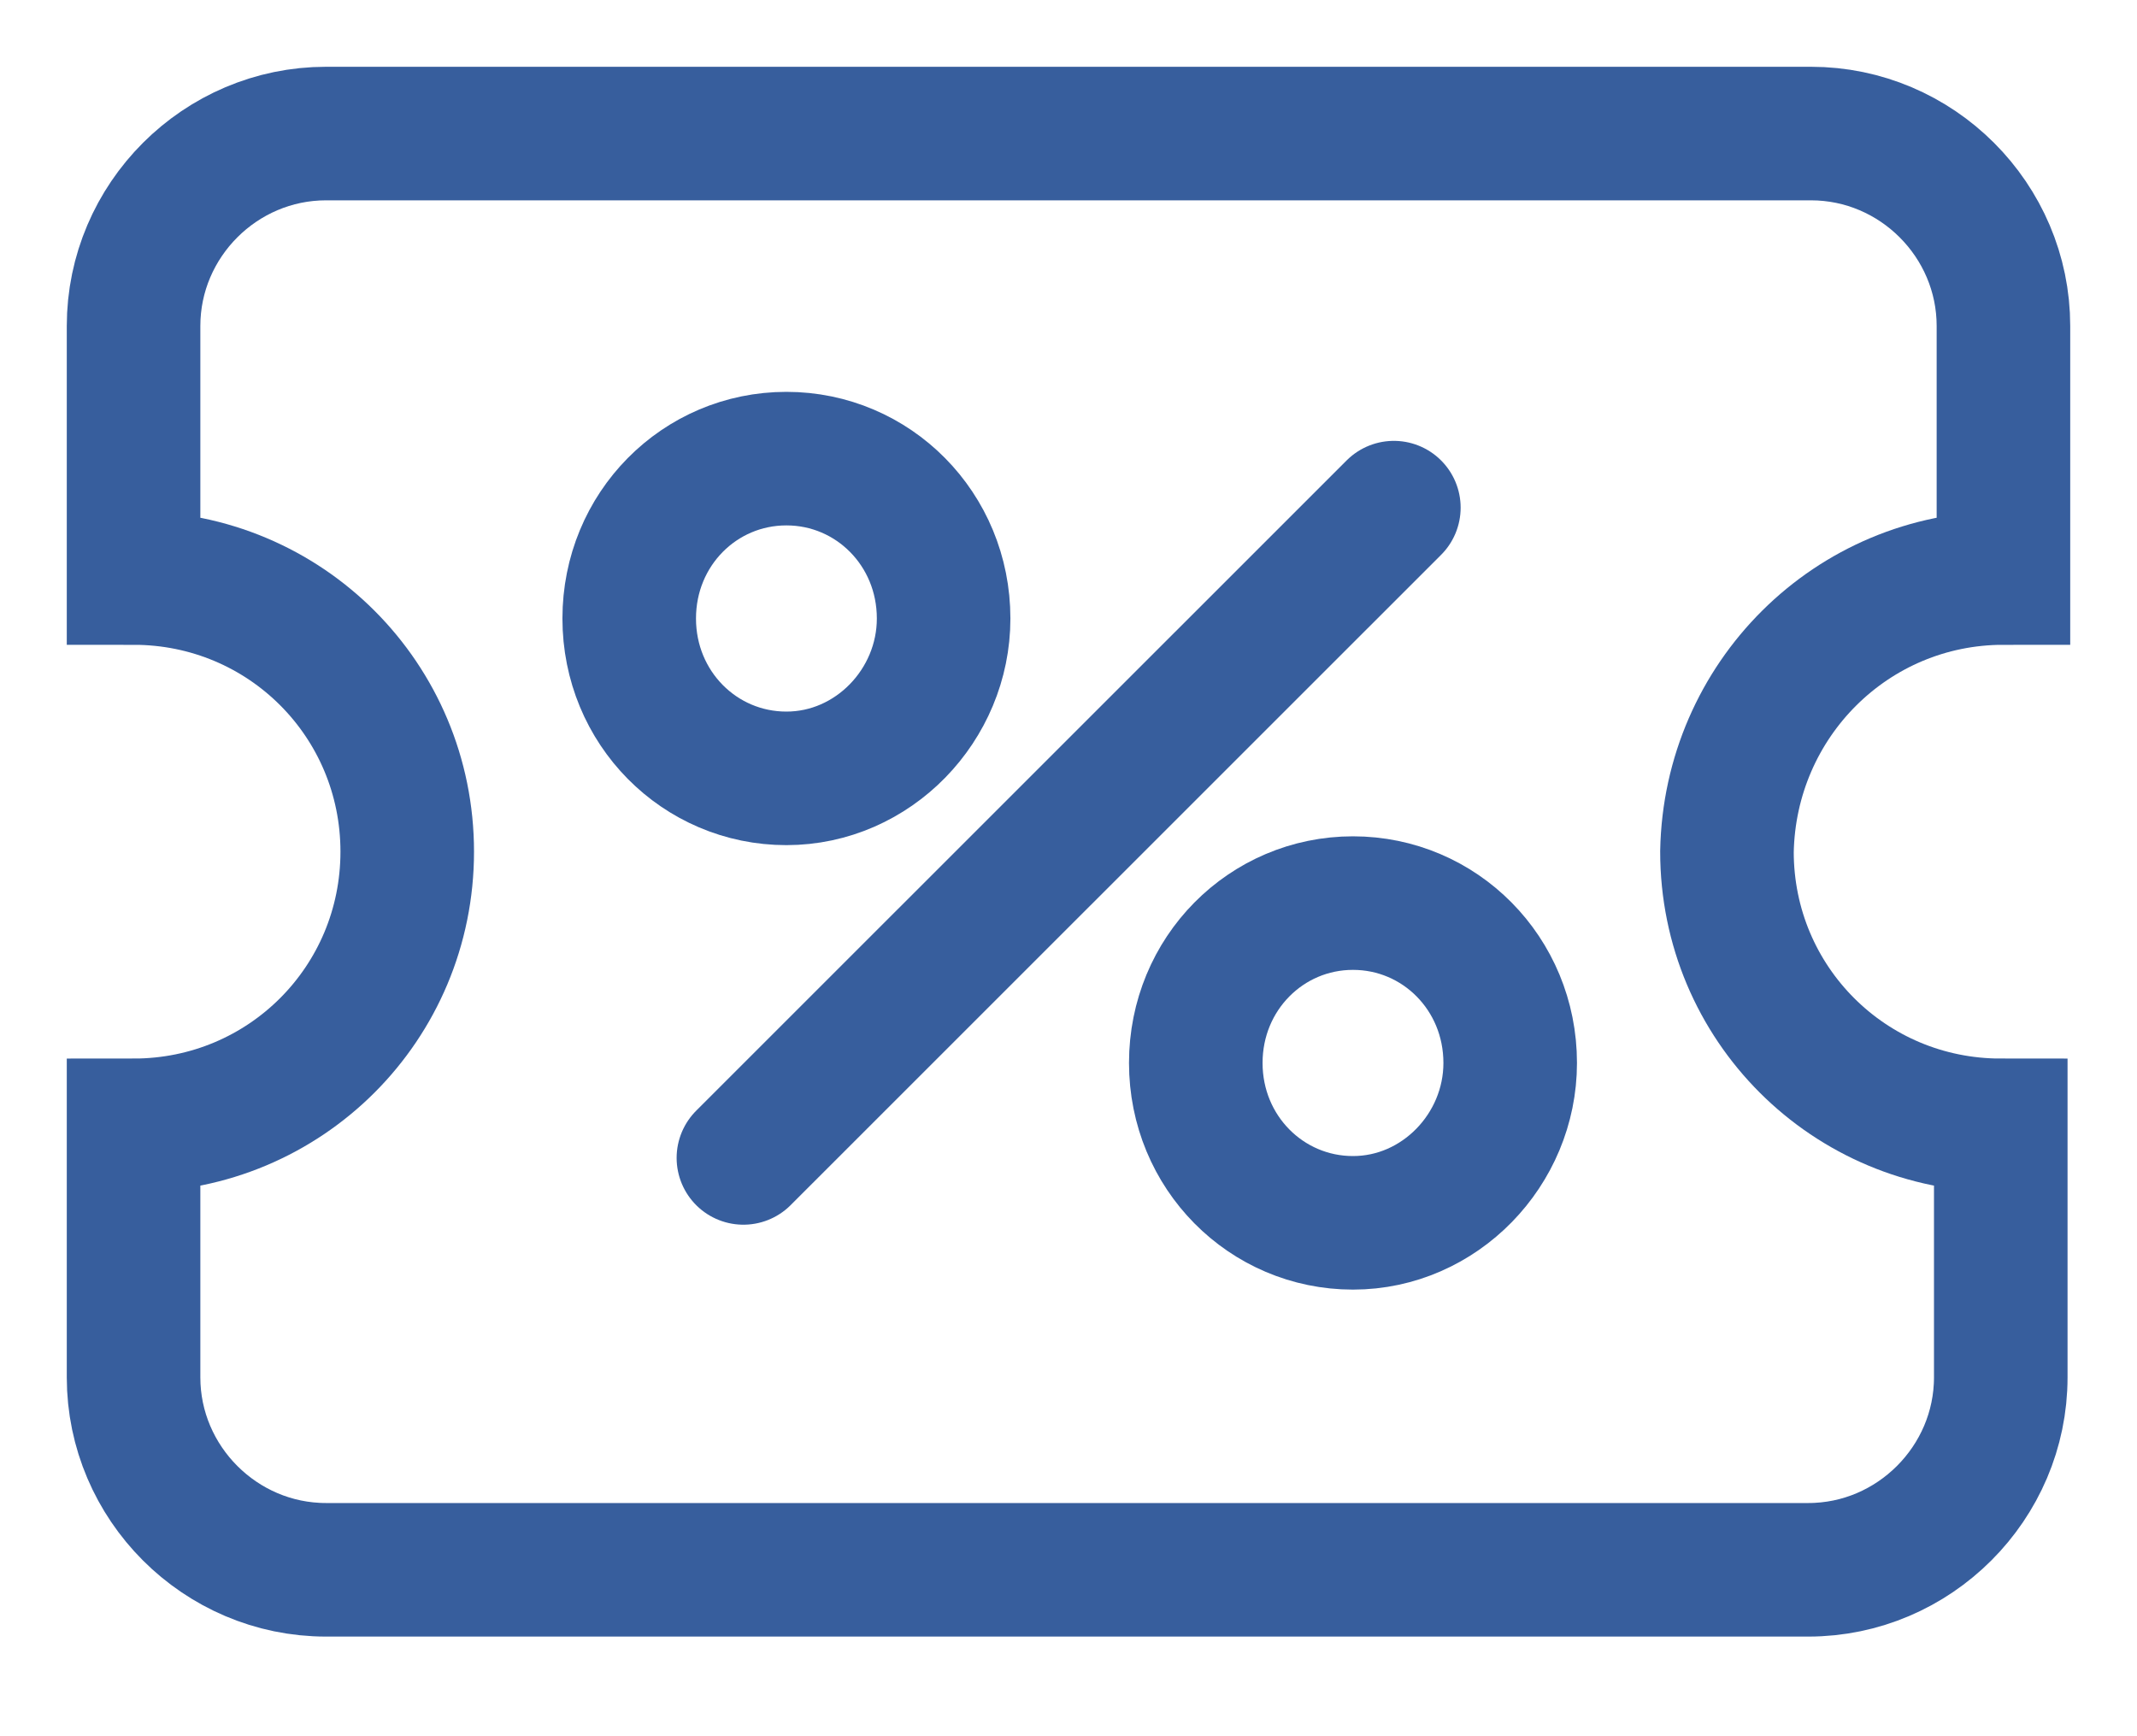 <svg xmlns="http://www.w3.org/2000/svg" width="16" height="13" viewBox="0 0 16 13" fill="none"><path fill-rule="evenodd" clip-rule="evenodd" d="M15 4.328V2.441C15 1.649 14.351 1 13.559 1H2.441C1.649 1 1 1.649 1 2.441V4.328C2.136 4.328 3.049 5.241 3.049 6.377C3.049 7.513 2.136 8.426 1 8.426V10.313C1 11.104 1.649 11.754 2.441 11.754H13.539C14.33 11.754 14.98 11.104 14.98 10.313V8.426C13.844 8.426 12.93 7.513 12.93 6.377C12.951 5.241 13.864 4.328 15 4.328Z" stroke="#375E9D" stroke-miterlimit="22.926" stroke-linecap="round"></path><path d="M10.13 6.762C10.779 6.762 11.307 7.289 11.307 7.959C11.307 8.608 10.779 9.156 10.13 9.156C9.481 9.156 8.953 8.628 8.953 7.959C8.953 7.289 9.481 6.762 10.13 6.762Z" stroke="#375E9D" stroke-miterlimit="22.926" stroke-linecap="round"></path><path d="M5.888 3.434C6.537 3.434 7.065 3.961 7.065 4.631C7.065 5.28 6.537 5.828 5.888 5.828C5.238 5.828 4.711 5.3 4.711 4.631C4.711 3.961 5.238 3.434 5.888 3.434Z" stroke="#375E9D" stroke-miterlimit="22.926" stroke-linecap="round"></path><path d="M5.566 8.67L10.436 3.801" stroke="#375E9D" stroke-miterlimit="22.926" stroke-linecap="round"></path></svg>